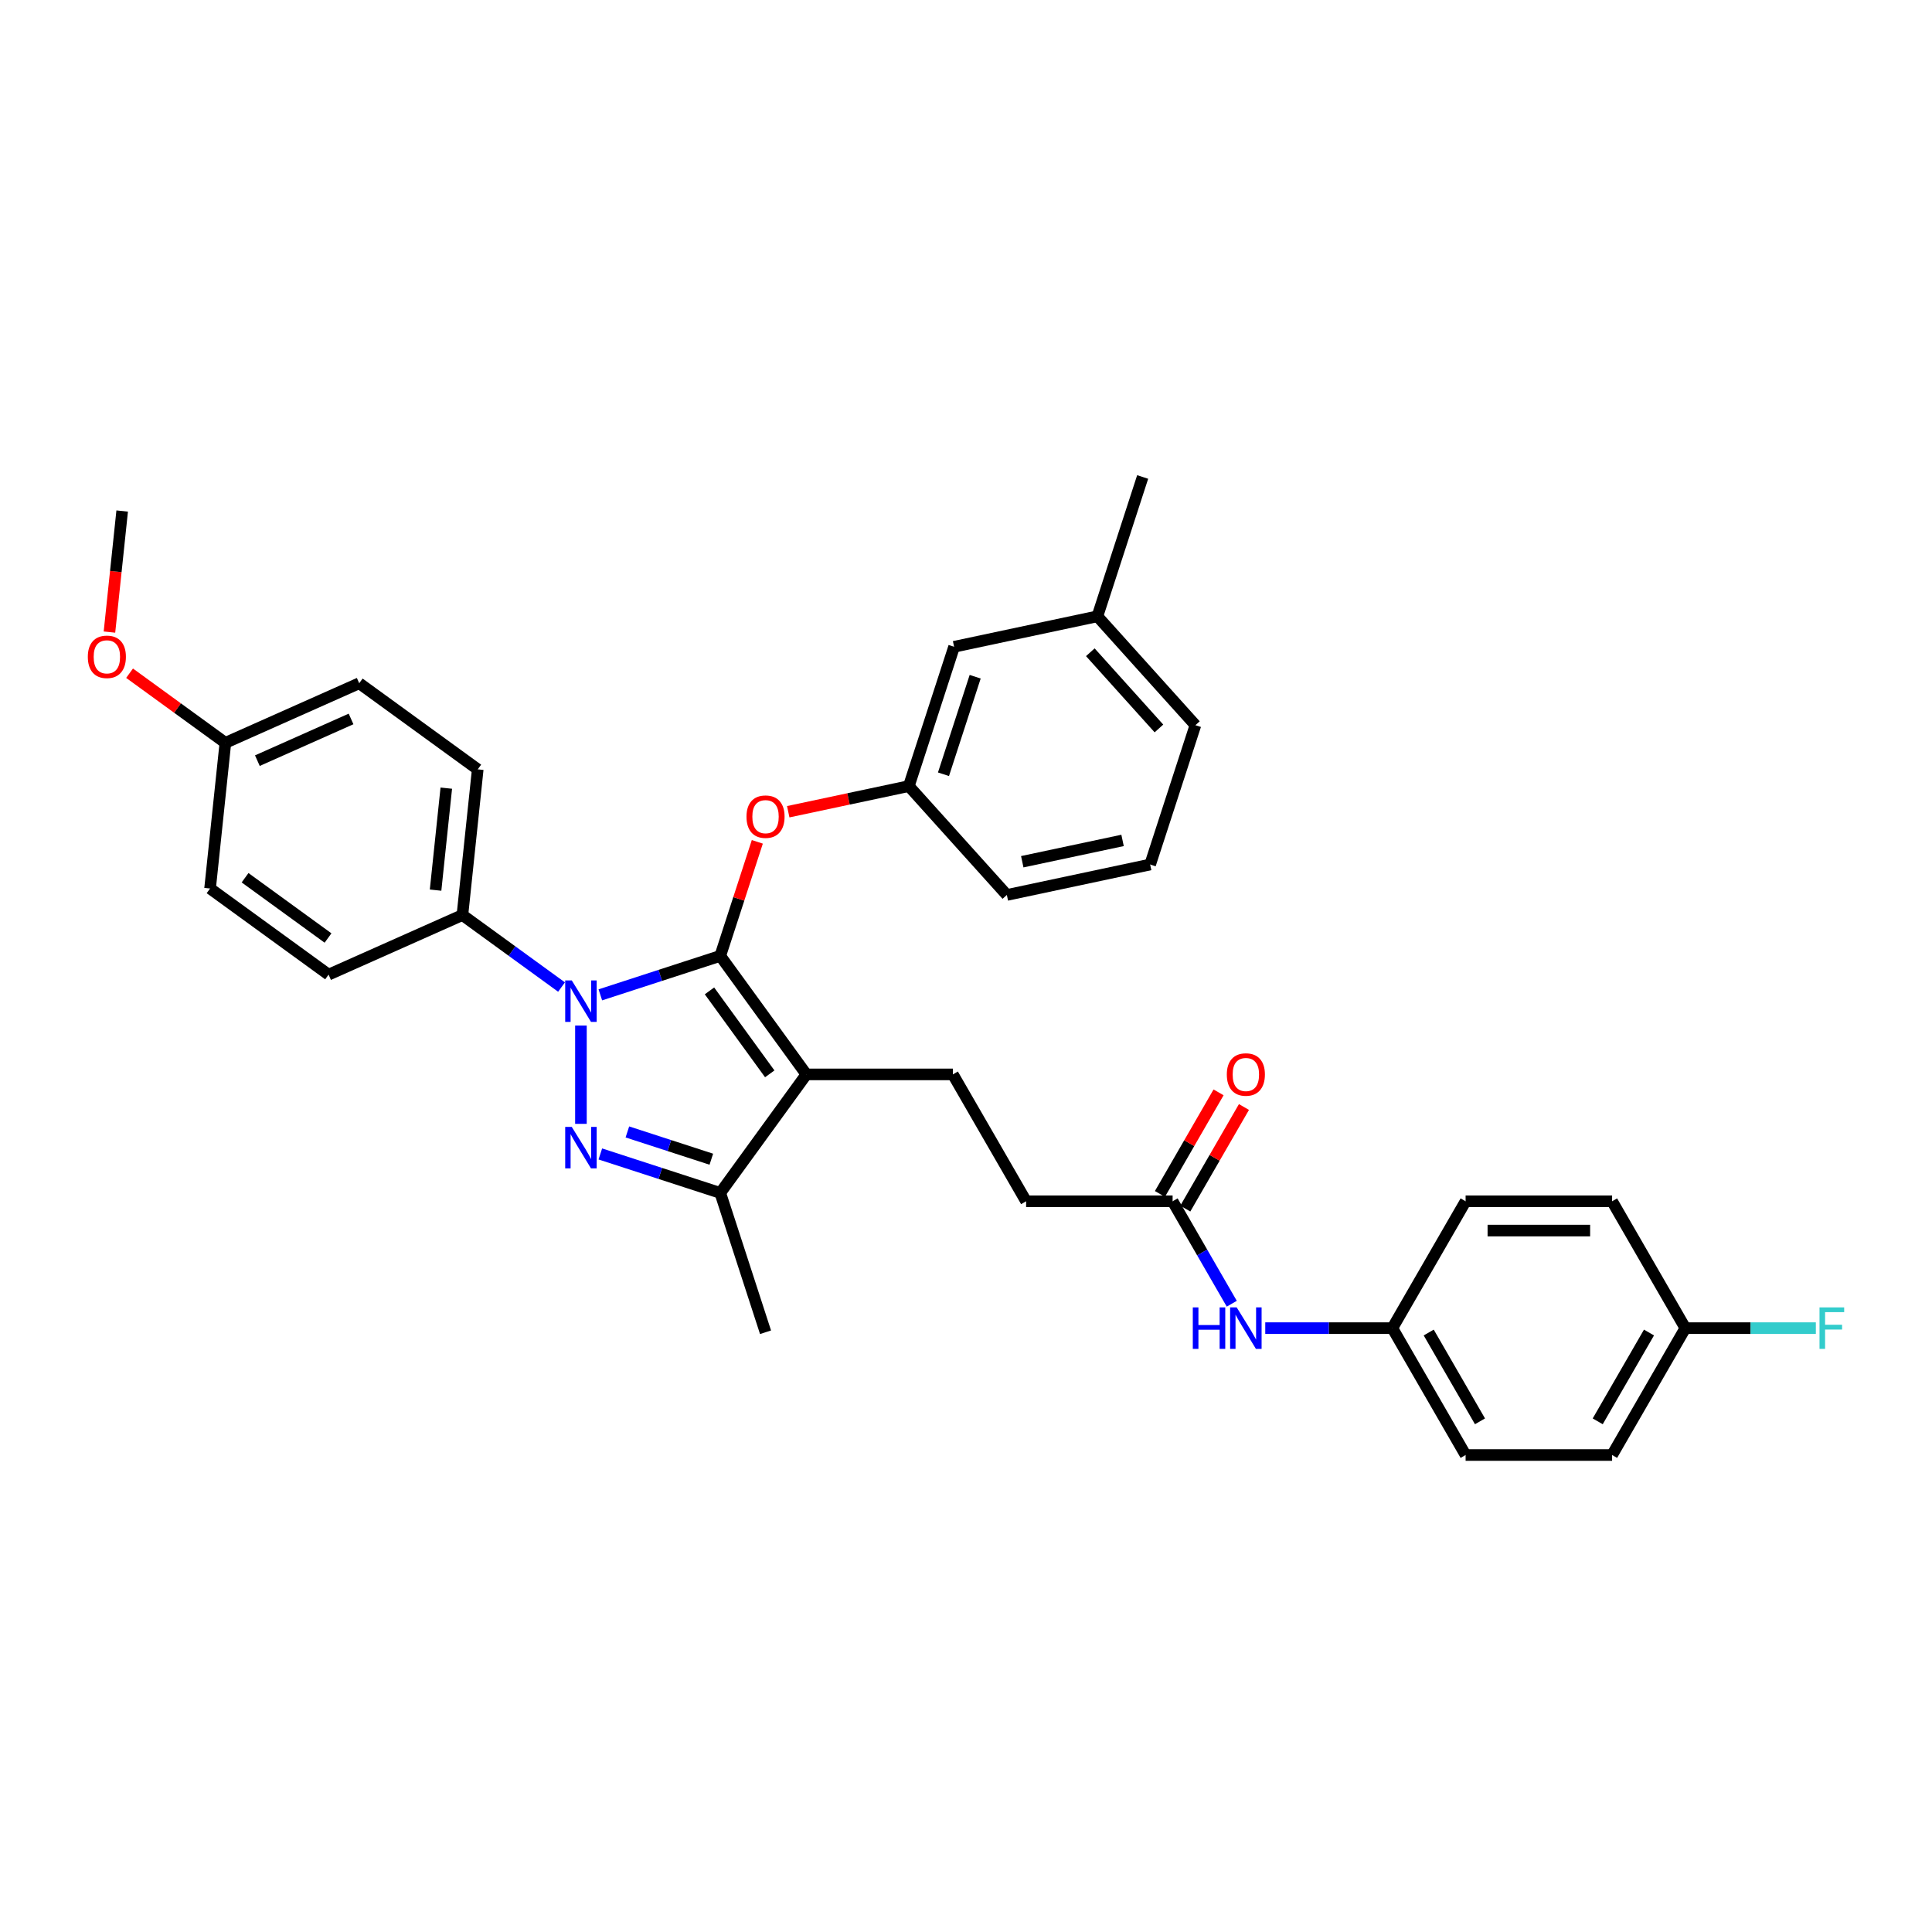 <?xml version='1.0' encoding='iso-8859-1'?>
<svg version='1.1' baseProfile='full'
              xmlns='http://www.w3.org/2000/svg'
                      xmlns:rdkit='http://www.rdkit.org/xml'
                      xmlns:xlink='http://www.w3.org/1999/xlink'
                  xml:space='preserve'
width='1000px' height='1000px' viewBox='0 0 1000 1000'>
<!-- END OF HEADER -->
<rect style='opacity:1.0;fill:#FFFFFF;stroke:none' width='1000' height='1000' x='0' y='0'> </rect>
<path class='bond-0' d='M 720.682,687.444 L 758.595,621.777' style='fill:none;fill-rule:evenodd;stroke:#000000;stroke-width:6px;stroke-linecap:butt;stroke-linejoin:miter;stroke-opacity:1' />
<path class='bond-1' d='M 720.682,687.444 L 758.595,753.112' style='fill:none;fill-rule:evenodd;stroke:#000000;stroke-width:6px;stroke-linecap:butt;stroke-linejoin:miter;stroke-opacity:1' />
<path class='bond-1' d='M 739.502,689.712 L 766.041,735.679' style='fill:none;fill-rule:evenodd;stroke:#000000;stroke-width:6px;stroke-linecap:butt;stroke-linejoin:miter;stroke-opacity:1' />
<path class='bond-2' d='M 720.682,687.444 L 687.788,687.444' style='fill:none;fill-rule:evenodd;stroke:#000000;stroke-width:6px;stroke-linecap:butt;stroke-linejoin:miter;stroke-opacity:1' />
<path class='bond-2' d='M 687.788,687.444 L 654.895,687.444' style='fill:none;fill-rule:evenodd;stroke:#0000FF;stroke-width:6px;stroke-linecap:butt;stroke-linejoin:miter;stroke-opacity:1' />
<path class='bond-3' d='M 606.942,621.777 L 622.252,648.294' style='fill:none;fill-rule:evenodd;stroke:#000000;stroke-width:6px;stroke-linecap:butt;stroke-linejoin:miter;stroke-opacity:1' />
<path class='bond-3' d='M 622.252,648.294 L 637.562,674.811' style='fill:none;fill-rule:evenodd;stroke:#0000FF;stroke-width:6px;stroke-linecap:butt;stroke-linejoin:miter;stroke-opacity:1' />
<path class='bond-4' d='M 613.509,625.568 L 628.687,599.278' style='fill:none;fill-rule:evenodd;stroke:#000000;stroke-width:6px;stroke-linecap:butt;stroke-linejoin:miter;stroke-opacity:1' />
<path class='bond-4' d='M 628.687,599.278 L 643.866,572.988' style='fill:none;fill-rule:evenodd;stroke:#FF0000;stroke-width:6px;stroke-linecap:butt;stroke-linejoin:miter;stroke-opacity:1' />
<path class='bond-4' d='M 600.375,617.985 L 615.554,591.695' style='fill:none;fill-rule:evenodd;stroke:#000000;stroke-width:6px;stroke-linecap:butt;stroke-linejoin:miter;stroke-opacity:1' />
<path class='bond-4' d='M 615.554,591.695 L 630.732,565.405' style='fill:none;fill-rule:evenodd;stroke:#FF0000;stroke-width:6px;stroke-linecap:butt;stroke-linejoin:miter;stroke-opacity:1' />
<path class='bond-5' d='M 606.942,621.777 L 531.116,621.777' style='fill:none;fill-rule:evenodd;stroke:#000000;stroke-width:6px;stroke-linecap:butt;stroke-linejoin:miter;stroke-opacity:1' />
<path class='bond-6' d='M 872.334,687.444 L 834.421,753.112' style='fill:none;fill-rule:evenodd;stroke:#000000;stroke-width:6px;stroke-linecap:butt;stroke-linejoin:miter;stroke-opacity:1' />
<path class='bond-6' d='M 853.514,689.712 L 826.975,735.679' style='fill:none;fill-rule:evenodd;stroke:#000000;stroke-width:6px;stroke-linecap:butt;stroke-linejoin:miter;stroke-opacity:1' />
<path class='bond-7' d='M 872.334,687.444 L 906.108,687.444' style='fill:none;fill-rule:evenodd;stroke:#000000;stroke-width:6px;stroke-linecap:butt;stroke-linejoin:miter;stroke-opacity:1' />
<path class='bond-7' d='M 906.108,687.444 L 939.881,687.444' style='fill:none;fill-rule:evenodd;stroke:#33CCCC;stroke-width:6px;stroke-linecap:butt;stroke-linejoin:miter;stroke-opacity:1' />
<path class='bond-8' d='M 872.334,687.444 L 834.421,621.777' style='fill:none;fill-rule:evenodd;stroke:#000000;stroke-width:6px;stroke-linecap:butt;stroke-linejoin:miter;stroke-opacity:1' />
<path class='bond-9' d='M 493.203,556.109 L 531.116,621.777' style='fill:none;fill-rule:evenodd;stroke:#000000;stroke-width:6px;stroke-linecap:butt;stroke-linejoin:miter;stroke-opacity:1' />
<path class='bond-10' d='M 493.203,556.109 L 417.376,556.109' style='fill:none;fill-rule:evenodd;stroke:#000000;stroke-width:6px;stroke-linecap:butt;stroke-linejoin:miter;stroke-opacity:1' />
<path class='bond-11' d='M 290.652,510.902 L 264.999,492.264' style='fill:none;fill-rule:evenodd;stroke:#0000FF;stroke-width:6px;stroke-linecap:butt;stroke-linejoin:miter;stroke-opacity:1' />
<path class='bond-11' d='M 264.999,492.264 L 239.346,473.626' style='fill:none;fill-rule:evenodd;stroke:#000000;stroke-width:6px;stroke-linecap:butt;stroke-linejoin:miter;stroke-opacity:1' />
<path class='bond-12' d='M 310.731,514.934 L 341.769,504.849' style='fill:none;fill-rule:evenodd;stroke:#0000FF;stroke-width:6px;stroke-linecap:butt;stroke-linejoin:miter;stroke-opacity:1' />
<path class='bond-12' d='M 341.769,504.849 L 372.807,494.764' style='fill:none;fill-rule:evenodd;stroke:#000000;stroke-width:6px;stroke-linecap:butt;stroke-linejoin:miter;stroke-opacity:1' />
<path class='bond-13' d='M 300.691,530.828 L 300.691,581.705' style='fill:none;fill-rule:evenodd;stroke:#0000FF;stroke-width:6px;stroke-linecap:butt;stroke-linejoin:miter;stroke-opacity:1' />
<path class='bond-14' d='M 372.807,494.764 L 382.396,465.25' style='fill:none;fill-rule:evenodd;stroke:#000000;stroke-width:6px;stroke-linecap:butt;stroke-linejoin:miter;stroke-opacity:1' />
<path class='bond-14' d='M 382.396,465.25 L 391.986,435.737' style='fill:none;fill-rule:evenodd;stroke:#FF0000;stroke-width:6px;stroke-linecap:butt;stroke-linejoin:miter;stroke-opacity:1' />
<path class='bond-15' d='M 372.807,494.764 L 417.376,556.109' style='fill:none;fill-rule:evenodd;stroke:#000000;stroke-width:6px;stroke-linecap:butt;stroke-linejoin:miter;stroke-opacity:1' />
<path class='bond-15' d='M 367.223,512.88 L 398.422,555.821' style='fill:none;fill-rule:evenodd;stroke:#000000;stroke-width:6px;stroke-linecap:butt;stroke-linejoin:miter;stroke-opacity:1' />
<path class='bond-16' d='M 417.376,556.109 L 372.807,617.454' style='fill:none;fill-rule:evenodd;stroke:#000000;stroke-width:6px;stroke-linecap:butt;stroke-linejoin:miter;stroke-opacity:1' />
<path class='bond-17' d='M 372.807,617.454 L 341.769,607.369' style='fill:none;fill-rule:evenodd;stroke:#000000;stroke-width:6px;stroke-linecap:butt;stroke-linejoin:miter;stroke-opacity:1' />
<path class='bond-17' d='M 341.769,607.369 L 310.731,597.284' style='fill:none;fill-rule:evenodd;stroke:#0000FF;stroke-width:6px;stroke-linecap:butt;stroke-linejoin:miter;stroke-opacity:1' />
<path class='bond-17' d='M 368.181,600.005 L 346.455,592.946' style='fill:none;fill-rule:evenodd;stroke:#000000;stroke-width:6px;stroke-linecap:butt;stroke-linejoin:miter;stroke-opacity:1' />
<path class='bond-17' d='M 346.455,592.946 L 324.728,585.887' style='fill:none;fill-rule:evenodd;stroke:#0000FF;stroke-width:6px;stroke-linecap:butt;stroke-linejoin:miter;stroke-opacity:1' />
<path class='bond-18' d='M 372.807,617.454 L 396.238,689.569' style='fill:none;fill-rule:evenodd;stroke:#000000;stroke-width:6px;stroke-linecap:butt;stroke-linejoin:miter;stroke-opacity:1' />
<path class='bond-19' d='M 407.991,420.151 L 439.199,413.517' style='fill:none;fill-rule:evenodd;stroke:#FF0000;stroke-width:6px;stroke-linecap:butt;stroke-linejoin:miter;stroke-opacity:1' />
<path class='bond-19' d='M 439.199,413.517 L 470.408,406.884' style='fill:none;fill-rule:evenodd;stroke:#000000;stroke-width:6px;stroke-linecap:butt;stroke-linejoin:miter;stroke-opacity:1' />
<path class='bond-20' d='M 568.009,319.003 L 618.746,375.353' style='fill:none;fill-rule:evenodd;stroke:#000000;stroke-width:6px;stroke-linecap:butt;stroke-linejoin:miter;stroke-opacity:1' />
<path class='bond-20' d='M 564.349,337.603 L 599.866,377.048' style='fill:none;fill-rule:evenodd;stroke:#000000;stroke-width:6px;stroke-linecap:butt;stroke-linejoin:miter;stroke-opacity:1' />
<path class='bond-21' d='M 568.009,319.003 L 493.839,334.769' style='fill:none;fill-rule:evenodd;stroke:#000000;stroke-width:6px;stroke-linecap:butt;stroke-linejoin:miter;stroke-opacity:1' />
<path class='bond-22' d='M 568.009,319.003 L 591.44,246.888' style='fill:none;fill-rule:evenodd;stroke:#000000;stroke-width:6px;stroke-linecap:butt;stroke-linejoin:miter;stroke-opacity:1' />
<path class='bond-23' d='M 618.746,375.353 L 595.315,447.469' style='fill:none;fill-rule:evenodd;stroke:#000000;stroke-width:6px;stroke-linecap:butt;stroke-linejoin:miter;stroke-opacity:1' />
<path class='bond-24' d='M 595.315,447.469 L 521.145,463.234' style='fill:none;fill-rule:evenodd;stroke:#000000;stroke-width:6px;stroke-linecap:butt;stroke-linejoin:miter;stroke-opacity:1' />
<path class='bond-24' d='M 581.036,434.999 L 529.118,446.035' style='fill:none;fill-rule:evenodd;stroke:#000000;stroke-width:6px;stroke-linecap:butt;stroke-linejoin:miter;stroke-opacity:1' />
<path class='bond-25' d='M 239.346,473.626 L 247.273,398.215' style='fill:none;fill-rule:evenodd;stroke:#000000;stroke-width:6px;stroke-linecap:butt;stroke-linejoin:miter;stroke-opacity:1' />
<path class='bond-25' d='M 225.453,460.729 L 231.001,407.942' style='fill:none;fill-rule:evenodd;stroke:#000000;stroke-width:6px;stroke-linecap:butt;stroke-linejoin:miter;stroke-opacity:1' />
<path class='bond-26' d='M 239.346,473.626 L 170.076,504.468' style='fill:none;fill-rule:evenodd;stroke:#000000;stroke-width:6px;stroke-linecap:butt;stroke-linejoin:miter;stroke-opacity:1' />
<path class='bond-27' d='M 116.657,384.487 L 185.928,353.646' style='fill:none;fill-rule:evenodd;stroke:#000000;stroke-width:6px;stroke-linecap:butt;stroke-linejoin:miter;stroke-opacity:1' />
<path class='bond-27' d='M 133.216,393.715 L 181.705,372.126' style='fill:none;fill-rule:evenodd;stroke:#000000;stroke-width:6px;stroke-linecap:butt;stroke-linejoin:miter;stroke-opacity:1' />
<path class='bond-28' d='M 116.657,384.487 L 91.861,366.472' style='fill:none;fill-rule:evenodd;stroke:#000000;stroke-width:6px;stroke-linecap:butt;stroke-linejoin:miter;stroke-opacity:1' />
<path class='bond-28' d='M 91.861,366.472 L 67.065,348.456' style='fill:none;fill-rule:evenodd;stroke:#FF0000;stroke-width:6px;stroke-linecap:butt;stroke-linejoin:miter;stroke-opacity:1' />
<path class='bond-29' d='M 116.657,384.487 L 108.731,459.898' style='fill:none;fill-rule:evenodd;stroke:#000000;stroke-width:6px;stroke-linecap:butt;stroke-linejoin:miter;stroke-opacity:1' />
<path class='bond-30' d='M 247.273,398.215 L 185.928,353.646' style='fill:none;fill-rule:evenodd;stroke:#000000;stroke-width:6px;stroke-linecap:butt;stroke-linejoin:miter;stroke-opacity:1' />
<path class='bond-31' d='M 170.076,504.468 L 108.731,459.898' style='fill:none;fill-rule:evenodd;stroke:#000000;stroke-width:6px;stroke-linecap:butt;stroke-linejoin:miter;stroke-opacity:1' />
<path class='bond-31' d='M 169.788,485.513 L 126.846,454.314' style='fill:none;fill-rule:evenodd;stroke:#000000;stroke-width:6px;stroke-linecap:butt;stroke-linejoin:miter;stroke-opacity:1' />
<path class='bond-32' d='M 56.653,327.163 L 59.945,295.835' style='fill:none;fill-rule:evenodd;stroke:#FF0000;stroke-width:6px;stroke-linecap:butt;stroke-linejoin:miter;stroke-opacity:1' />
<path class='bond-32' d='M 59.945,295.835 L 63.238,264.506' style='fill:none;fill-rule:evenodd;stroke:#000000;stroke-width:6px;stroke-linecap:butt;stroke-linejoin:miter;stroke-opacity:1' />
<path class='bond-33' d='M 521.145,463.234 L 470.408,406.884' style='fill:none;fill-rule:evenodd;stroke:#000000;stroke-width:6px;stroke-linecap:butt;stroke-linejoin:miter;stroke-opacity:1' />
<path class='bond-34' d='M 470.408,406.884 L 493.839,334.769' style='fill:none;fill-rule:evenodd;stroke:#000000;stroke-width:6px;stroke-linecap:butt;stroke-linejoin:miter;stroke-opacity:1' />
<path class='bond-34' d='M 488.345,400.753 L 504.747,350.272' style='fill:none;fill-rule:evenodd;stroke:#000000;stroke-width:6px;stroke-linecap:butt;stroke-linejoin:miter;stroke-opacity:1' />
<path class='bond-35' d='M 758.595,621.777 L 834.421,621.777' style='fill:none;fill-rule:evenodd;stroke:#000000;stroke-width:6px;stroke-linecap:butt;stroke-linejoin:miter;stroke-opacity:1' />
<path class='bond-35' d='M 769.969,636.942 L 823.047,636.942' style='fill:none;fill-rule:evenodd;stroke:#000000;stroke-width:6px;stroke-linecap:butt;stroke-linejoin:miter;stroke-opacity:1' />
<path class='bond-36' d='M 758.595,753.112 L 834.421,753.112' style='fill:none;fill-rule:evenodd;stroke:#000000;stroke-width:6px;stroke-linecap:butt;stroke-linejoin:miter;stroke-opacity:1' />
<path  class='atom-2' d='M 617.391 676.707
L 620.303 676.707
L 620.303 685.837
L 631.282 685.837
L 631.282 676.707
L 634.194 676.707
L 634.194 698.181
L 631.282 698.181
L 631.282 688.263
L 620.303 688.263
L 620.303 698.181
L 617.391 698.181
L 617.391 676.707
' fill='#0000FF'/>
<path  class='atom-2' d='M 640.109 676.707
L 647.145 688.081
Q 647.843 689.203, 648.965 691.235
Q 650.087 693.268, 650.148 693.389
L 650.148 676.707
L 652.999 676.707
L 652.999 698.181
L 650.057 698.181
L 642.505 685.746
Q 641.625 684.29, 640.685 682.622
Q 639.775 680.953, 639.502 680.438
L 639.502 698.181
L 636.712 698.181
L 636.712 676.707
L 640.109 676.707
' fill='#0000FF'/>
<path  class='atom-3' d='M 634.998 556.17
Q 634.998 551.013, 637.546 548.132
Q 640.093 545.251, 644.855 545.251
Q 649.617 545.251, 652.165 548.132
Q 654.713 551.013, 654.713 556.17
Q 654.713 561.387, 652.135 564.359
Q 649.557 567.301, 644.855 567.301
Q 640.124 567.301, 637.546 564.359
Q 634.998 561.417, 634.998 556.17
M 644.855 564.875
Q 648.131 564.875, 649.89 562.691
Q 651.68 560.477, 651.68 556.17
Q 651.68 551.954, 649.89 549.831
Q 648.131 547.677, 644.855 547.677
Q 641.58 547.677, 639.79 549.8
Q 638.031 551.923, 638.031 556.17
Q 638.031 560.507, 639.79 562.691
Q 641.58 564.875, 644.855 564.875
' fill='#FF0000'/>
<path  class='atom-7' d='M 295.945 507.459
L 302.981 518.833
Q 303.679 519.955, 304.801 521.987
Q 305.923 524.019, 305.984 524.141
L 305.984 507.459
L 308.835 507.459
L 308.835 528.933
L 305.893 528.933
L 298.341 516.497
Q 297.461 515.041, 296.521 513.373
Q 295.611 511.705, 295.338 511.189
L 295.338 528.933
L 292.548 528.933
L 292.548 507.459
L 295.945 507.459
' fill='#0000FF'/>
<path  class='atom-11' d='M 295.945 583.285
L 302.981 594.659
Q 303.679 595.781, 304.801 597.814
Q 305.923 599.846, 305.984 599.967
L 305.984 583.285
L 308.835 583.285
L 308.835 604.759
L 305.893 604.759
L 298.341 592.324
Q 297.461 590.868, 296.521 589.2
Q 295.611 587.531, 295.338 587.016
L 295.338 604.759
L 292.548 604.759
L 292.548 583.285
L 295.945 583.285
' fill='#0000FF'/>
<path  class='atom-12' d='M 386.381 422.71
Q 386.381 417.553, 388.928 414.672
Q 391.476 411.791, 396.238 411.791
Q 401 411.791, 403.548 414.672
Q 406.096 417.553, 406.096 422.71
Q 406.096 427.927, 403.517 430.899
Q 400.939 433.841, 396.238 433.841
Q 391.507 433.841, 388.928 430.899
Q 386.381 427.957, 386.381 422.71
M 396.238 431.415
Q 399.514 431.415, 401.273 429.231
Q 403.063 427.017, 403.063 422.71
Q 403.063 418.494, 401.273 416.371
Q 399.514 414.217, 396.238 414.217
Q 392.962 414.217, 391.173 416.34
Q 389.414 418.463, 389.414 422.71
Q 389.414 427.047, 391.173 429.231
Q 392.962 431.415, 396.238 431.415
' fill='#FF0000'/>
<path  class='atom-23' d='M 45.455 339.978
Q 45.455 334.822, 48.002 331.94
Q 50.55 329.059, 55.312 329.059
Q 60.074 329.059, 62.622 331.94
Q 65.169 334.822, 65.169 339.978
Q 65.169 345.195, 62.591 348.167
Q 60.013 351.109, 55.312 351.109
Q 50.58 351.109, 48.002 348.167
Q 45.455 345.225, 45.455 339.978
M 55.312 348.683
Q 58.588 348.683, 60.347 346.499
Q 62.136 344.285, 62.136 339.978
Q 62.136 335.762, 60.347 333.639
Q 58.588 331.485, 55.312 331.485
Q 52.036 331.485, 50.247 333.609
Q 48.488 335.732, 48.488 339.978
Q 48.488 344.315, 50.247 346.499
Q 52.036 348.683, 55.312 348.683
' fill='#FF0000'/>
<path  class='atom-29' d='M 941.776 676.707
L 954.545 676.707
L 954.545 679.164
L 944.658 679.164
L 944.658 685.685
L 953.454 685.685
L 953.454 688.172
L 944.658 688.172
L 944.658 698.181
L 941.776 698.181
L 941.776 676.707
' fill='#33CCCC'/>
</svg>
